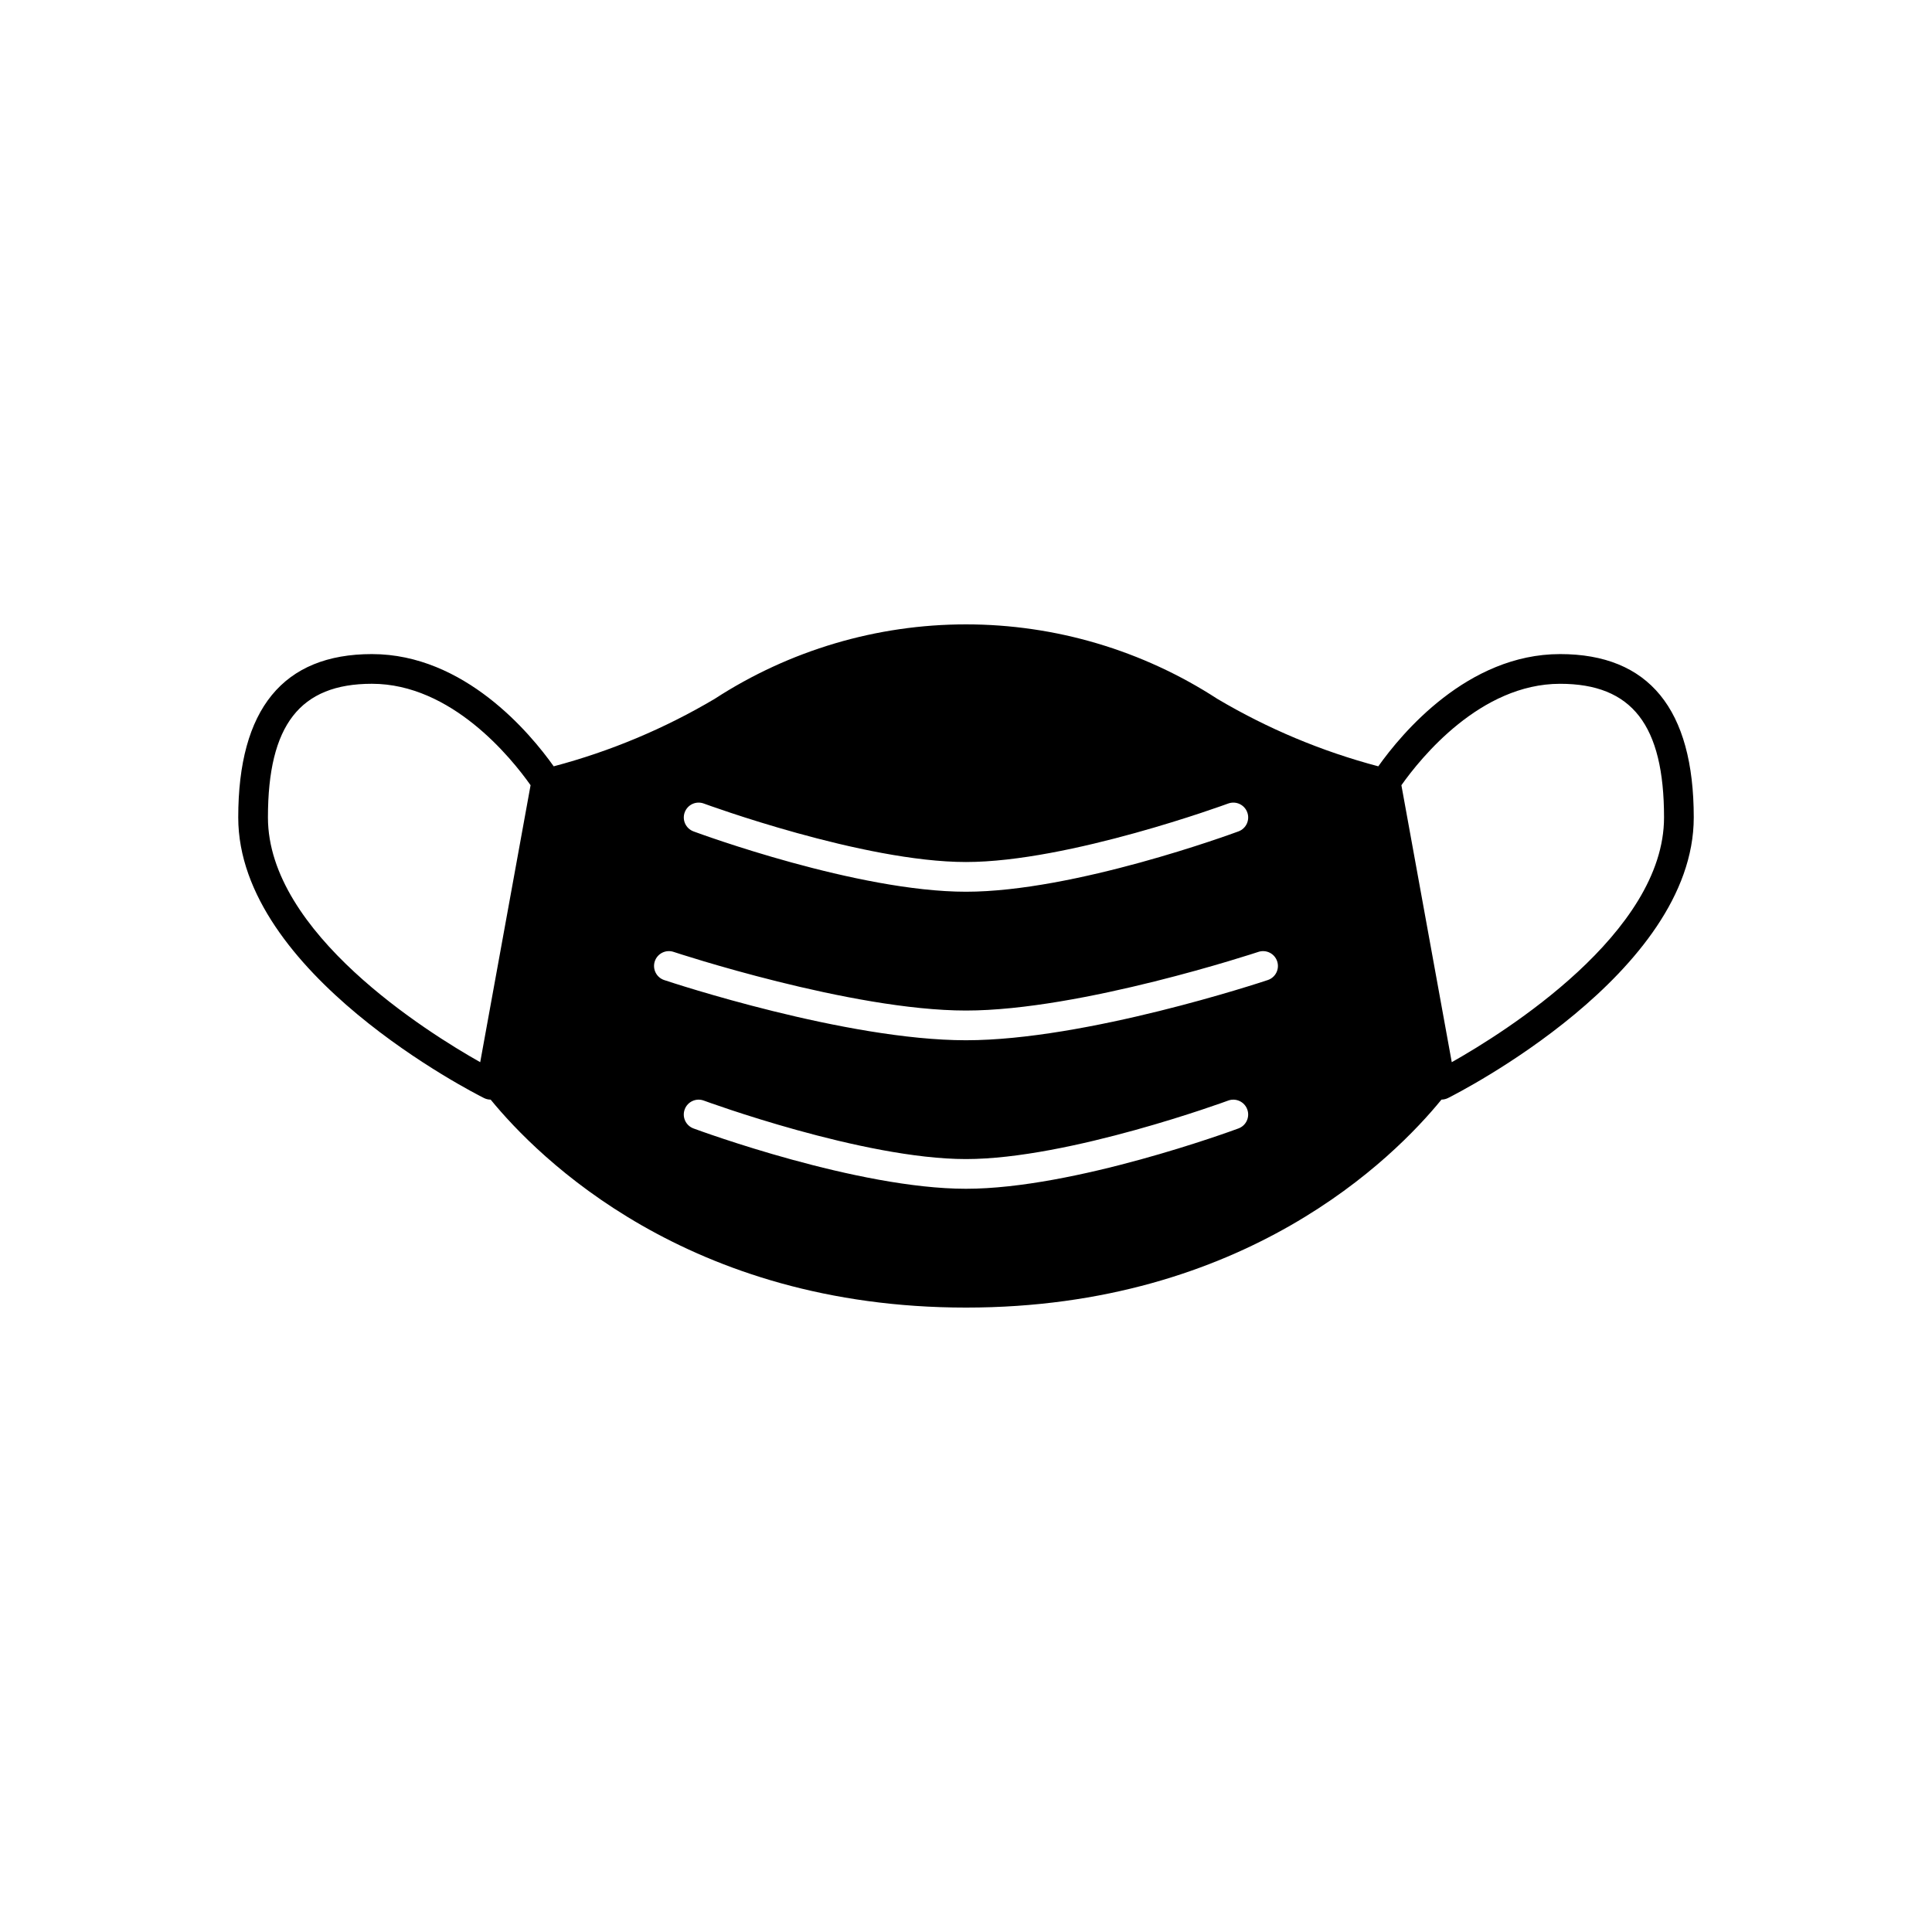 <?xml version="1.0" encoding="UTF-8"?>
<!-- Uploaded to: ICON Repo, www.iconrepo.com, Generator: ICON Repo Mixer Tools -->
<svg fill="#000000" width="800px" height="800px" version="1.1" viewBox="144 144 512 512" xmlns="http://www.w3.org/2000/svg">
 <path d="m557.44 317.34c-24.531 0-42 21.039-48.176 29.742-14.977-3.961-29.332-9.98-42.66-17.879-19.824-12.879-42.961-19.738-66.602-19.738-23.645 0-46.781 6.859-66.605 19.738-13.328 7.898-27.684 13.918-42.66 17.879-6.176-8.703-23.645-29.742-48.176-29.742-23.508 0-35.426 14.566-35.426 43.297 0 41.316 62.492 73.039 65.152 74.367 0.543 0.266 1.137 0.406 1.742 0.41 12.598 15.402 52.23 55.109 125.97 55.109 73.945 0 113.46-39.727 126-55.113l-0.004-0.004c0.594-0.004 1.18-0.141 1.715-0.402 2.66-1.332 65.152-33.055 65.152-74.371 0-28.727-11.914-43.293-35.426-43.293zm-231.98 41.926c0.363-0.98 1.098-1.773 2.047-2.211 0.949-0.434 2.031-0.473 3.012-0.109 0.414 0.152 42.188 15.496 69.48 15.496 27.289 0 69.066-15.344 69.48-15.5l-0.004 0.004c2.039-0.758 4.305 0.281 5.059 2.32 0.758 2.039-0.281 4.305-2.32 5.059-1.762 0.652-43.504 15.992-72.215 15.992-28.715 0-70.457-15.336-72.215-15.988l-0.004-0.004c-2.035-0.754-3.078-3.019-2.32-5.059zm-54.199 66.223c-14-7.898-56.254-34.262-56.254-64.855 0-24.5 8.496-35.426 27.551-35.426 21.09 0 36.902 19.598 42.051 26.879zm200.95 17.555c-1.762 0.656-43.504 15.992-72.215 15.992-28.715 0-70.457-15.336-72.215-15.988l-0.004-0.004c-2.039-0.754-3.078-3.019-2.32-5.055 0.754-2.039 3.019-3.078 5.059-2.324 0.414 0.156 42.188 15.5 69.48 15.5 27.289 0 69.066-15.344 69.48-15.5h-0.004c2.039-0.754 4.305 0.285 5.059 2.324 0.758 2.035-0.281 4.301-2.32 5.055zm7.75-39.316c-1.953 0.652-48.203 15.949-79.965 15.949-31.766 0-78.012-15.293-79.965-15.949h-0.004c-0.992-0.328-1.812-1.035-2.281-1.973-0.469-0.934-0.547-2.016-0.219-3.008 0.332-0.992 1.047-1.812 1.98-2.277 0.938-0.469 2.019-0.539 3.012-0.207 0.469 0.156 47 15.539 77.477 15.539 30.496 0 77.008-15.387 77.477-15.539h-0.004c0.992-0.332 2.074-0.262 3.012 0.207 0.938 0.465 1.648 1.285 1.98 2.277 0.332 0.992 0.254 2.074-0.215 3.008-0.469 0.938-1.293 1.645-2.285 1.973zm48.77 21.762-13.348-73.398c5.148-7.281 20.961-26.879 42.051-26.879 19.059 0 27.551 10.926 27.551 35.426 0.004 30.59-42.254 56.953-56.254 64.852z"/>
</svg>